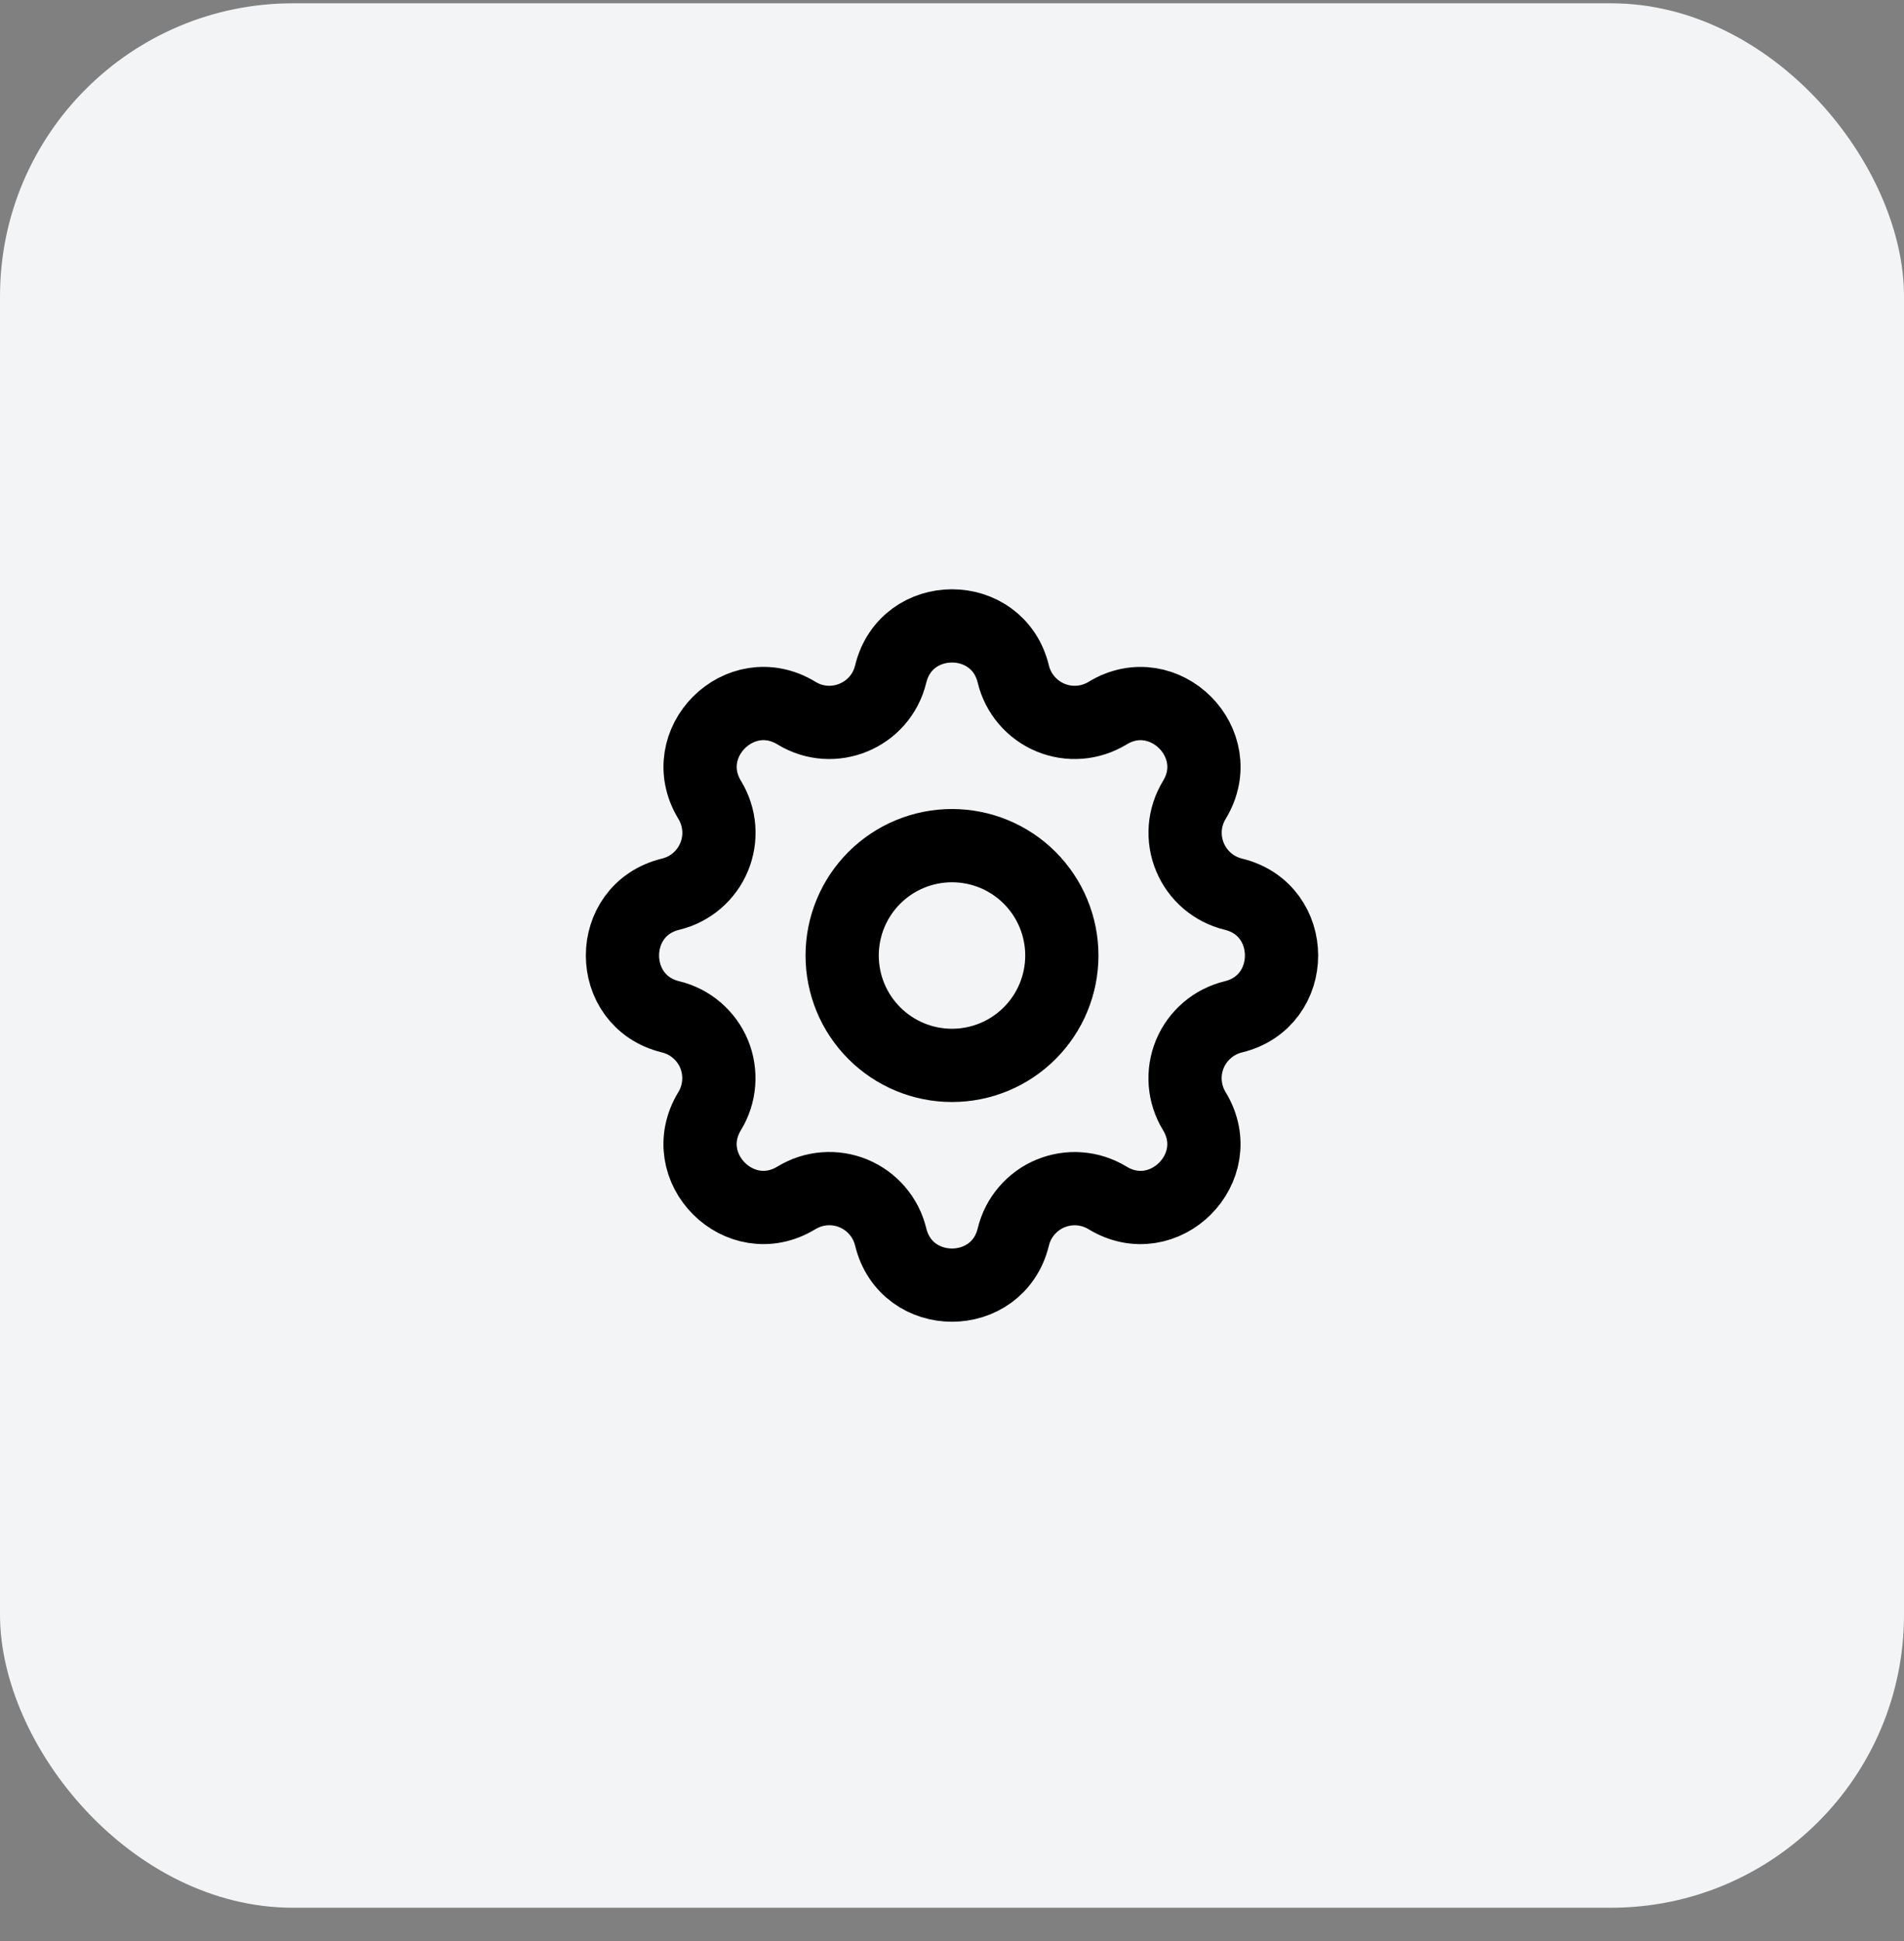 <svg xmlns="http://www.w3.org/2000/svg" width="52" height="53" viewBox="0 0 52 53" fill="none"><rect x="0" y="0" width="52" height="53" fill="#808080" stroke="none"/><rect y="0.09" width="52" height="52" rx="8" fill="#F3F4F6"></rect><path d="M24.325 18.407C24.751 16.651 27.249 16.651 27.675 18.407C27.739 18.671 27.864 18.916 28.041 19.122C28.217 19.328 28.44 19.49 28.691 19.594C28.941 19.698 29.213 19.741 29.484 19.72C29.754 19.699 30.016 19.614 30.248 19.473C31.791 18.533 33.558 20.299 32.618 21.843C32.477 22.075 32.392 22.336 32.371 22.607C32.351 22.877 32.394 23.149 32.498 23.399C32.601 23.65 32.763 23.872 32.969 24.049C33.175 24.225 33.419 24.351 33.683 24.415C35.439 24.841 35.439 27.339 33.683 27.765C33.419 27.829 33.174 27.954 32.968 28.131C32.762 28.307 32.6 28.53 32.496 28.78C32.392 29.031 32.349 29.303 32.37 29.574C32.391 29.844 32.476 30.106 32.617 30.338C33.557 31.881 31.791 33.648 30.247 32.708C30.015 32.567 29.754 32.482 29.483 32.461C29.213 32.44 28.941 32.484 28.691 32.587C28.44 32.691 28.217 32.853 28.041 33.059C27.864 33.265 27.739 33.509 27.675 33.773C27.249 35.529 24.751 35.529 24.325 33.773C24.261 33.509 24.136 33.264 23.959 33.058C23.783 32.852 23.56 32.69 23.309 32.586C23.059 32.482 22.787 32.439 22.516 32.46C22.246 32.481 21.984 32.566 21.752 32.707C20.209 33.647 18.442 31.881 19.382 30.337C19.523 30.105 19.608 29.843 19.628 29.573C19.649 29.303 19.606 29.031 19.503 28.78C19.399 28.53 19.237 28.307 19.031 28.131C18.825 27.954 18.581 27.829 18.317 27.765C16.561 27.339 16.561 24.841 18.317 24.415C18.581 24.351 18.826 24.226 19.032 24.049C19.238 23.873 19.4 23.65 19.504 23.399C19.608 23.148 19.651 22.877 19.63 22.606C19.609 22.335 19.524 22.074 19.383 21.842C18.443 20.299 20.209 18.532 21.753 19.472C22.749 20.08 24.049 19.542 24.325 18.407Z" stroke="black" stroke-width="2" stroke-linecap="round" stroke-linejoin="round"></path><path d="M29 26.09C29 26.886 28.684 27.649 28.121 28.211C27.559 28.774 26.796 29.09 26 29.09C25.204 29.09 24.441 28.774 23.879 28.211C23.316 27.649 23 26.886 23 26.09C23 25.294 23.316 24.531 23.879 23.968C24.441 23.406 25.204 23.09 26 23.09C26.796 23.09 27.559 23.406 28.121 23.968C28.684 24.531 29 25.294 29 26.09Z" stroke="black" stroke-width="2" stroke-linecap="round" stroke-linejoin="round"></path></svg>